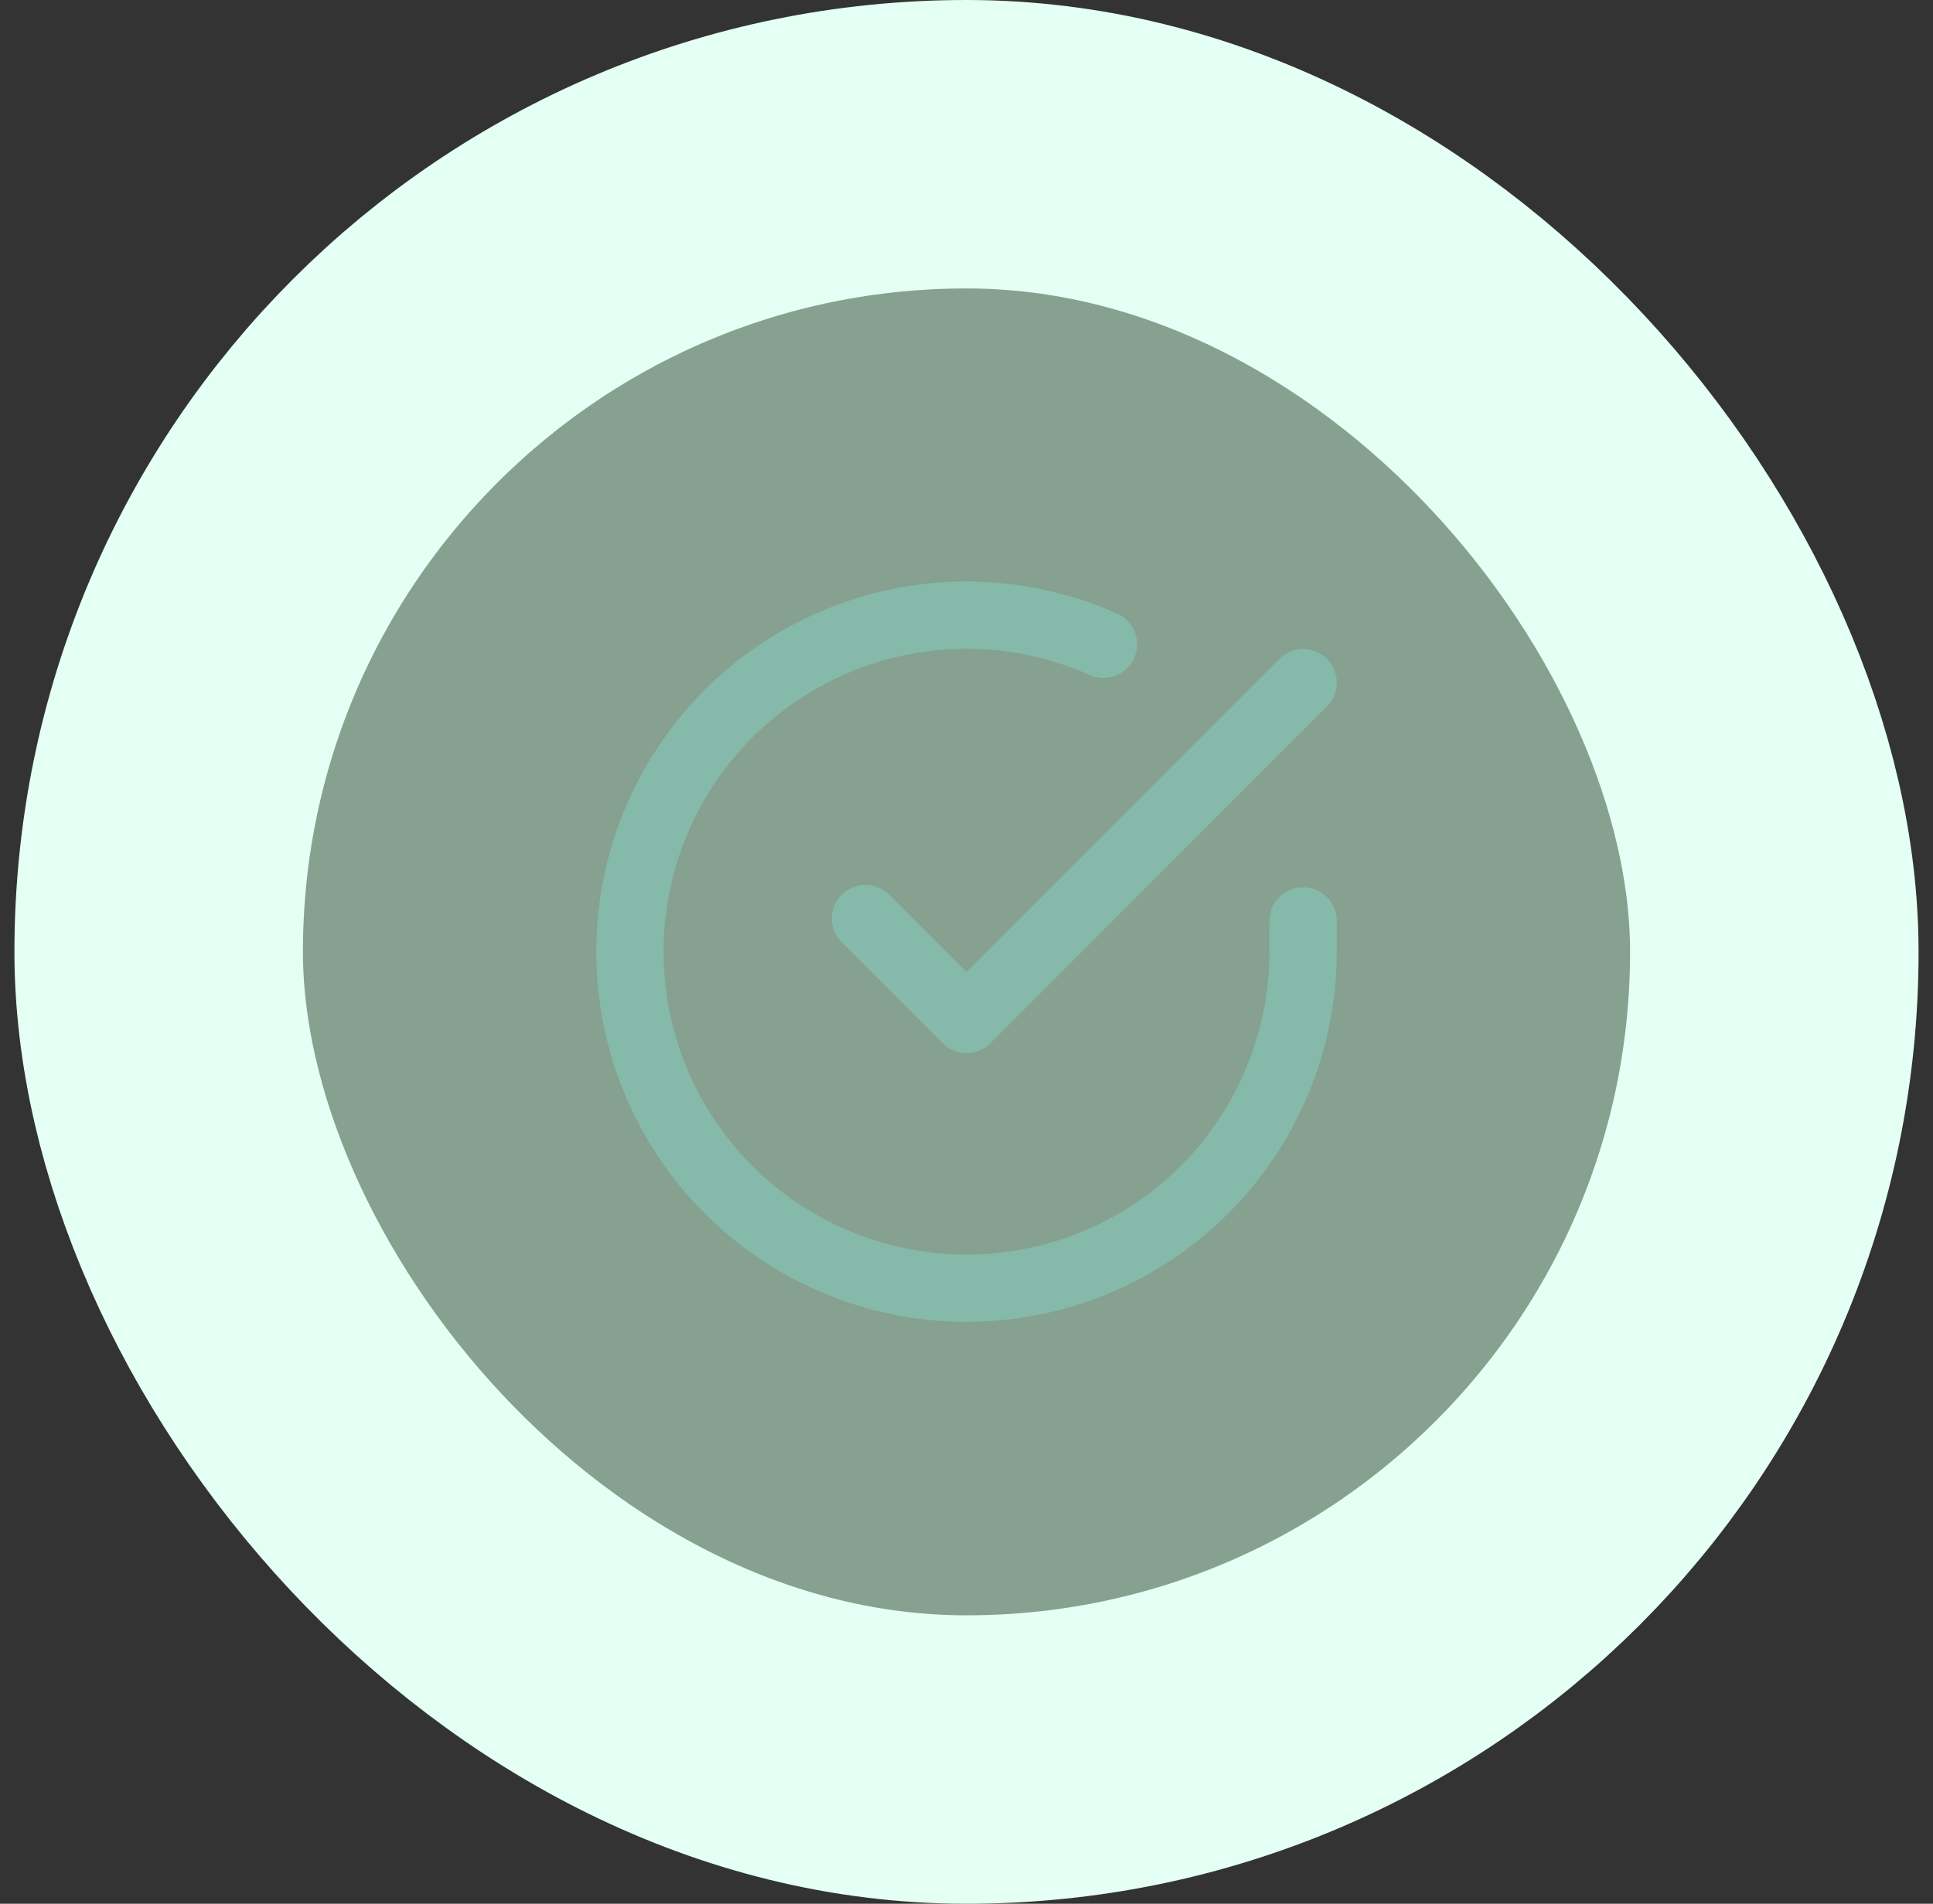 <svg width="67" height="66" viewBox="0 0 67 66" fill="none" xmlns="http://www.w3.org/2000/svg">
<rect x="0" y="0" width="67" height="66" fill="#333333" stroke="none"/>
<rect x="5.5" y="5" width="56" height="56" rx="28" fill="#CEFFDF" fill-opacity="0.54"/>
<rect x="5.5" y="5" width="56" height="56" rx="28" stroke="#E4FFF3" stroke-width="10"/>
<path d="M45.167 31.927V33C45.165 35.516 44.351 37.964 42.844 39.979C41.338 41.994 39.221 43.468 36.808 44.181C34.395 44.895 31.817 44.809 29.457 43.937C27.097 43.065 25.082 41.454 23.713 39.343C22.343 37.233 21.693 34.736 21.859 32.226C22.024 29.715 22.997 27.326 24.631 25.413C26.266 23.501 28.475 22.168 30.929 21.613C33.383 21.059 35.95 21.313 38.248 22.337M45.167 23.667L33.5 35.345L30 31.845" stroke="#85B9AA" stroke-width="2.333" stroke-linecap="round" stroke-linejoin="round"/>
</svg>
